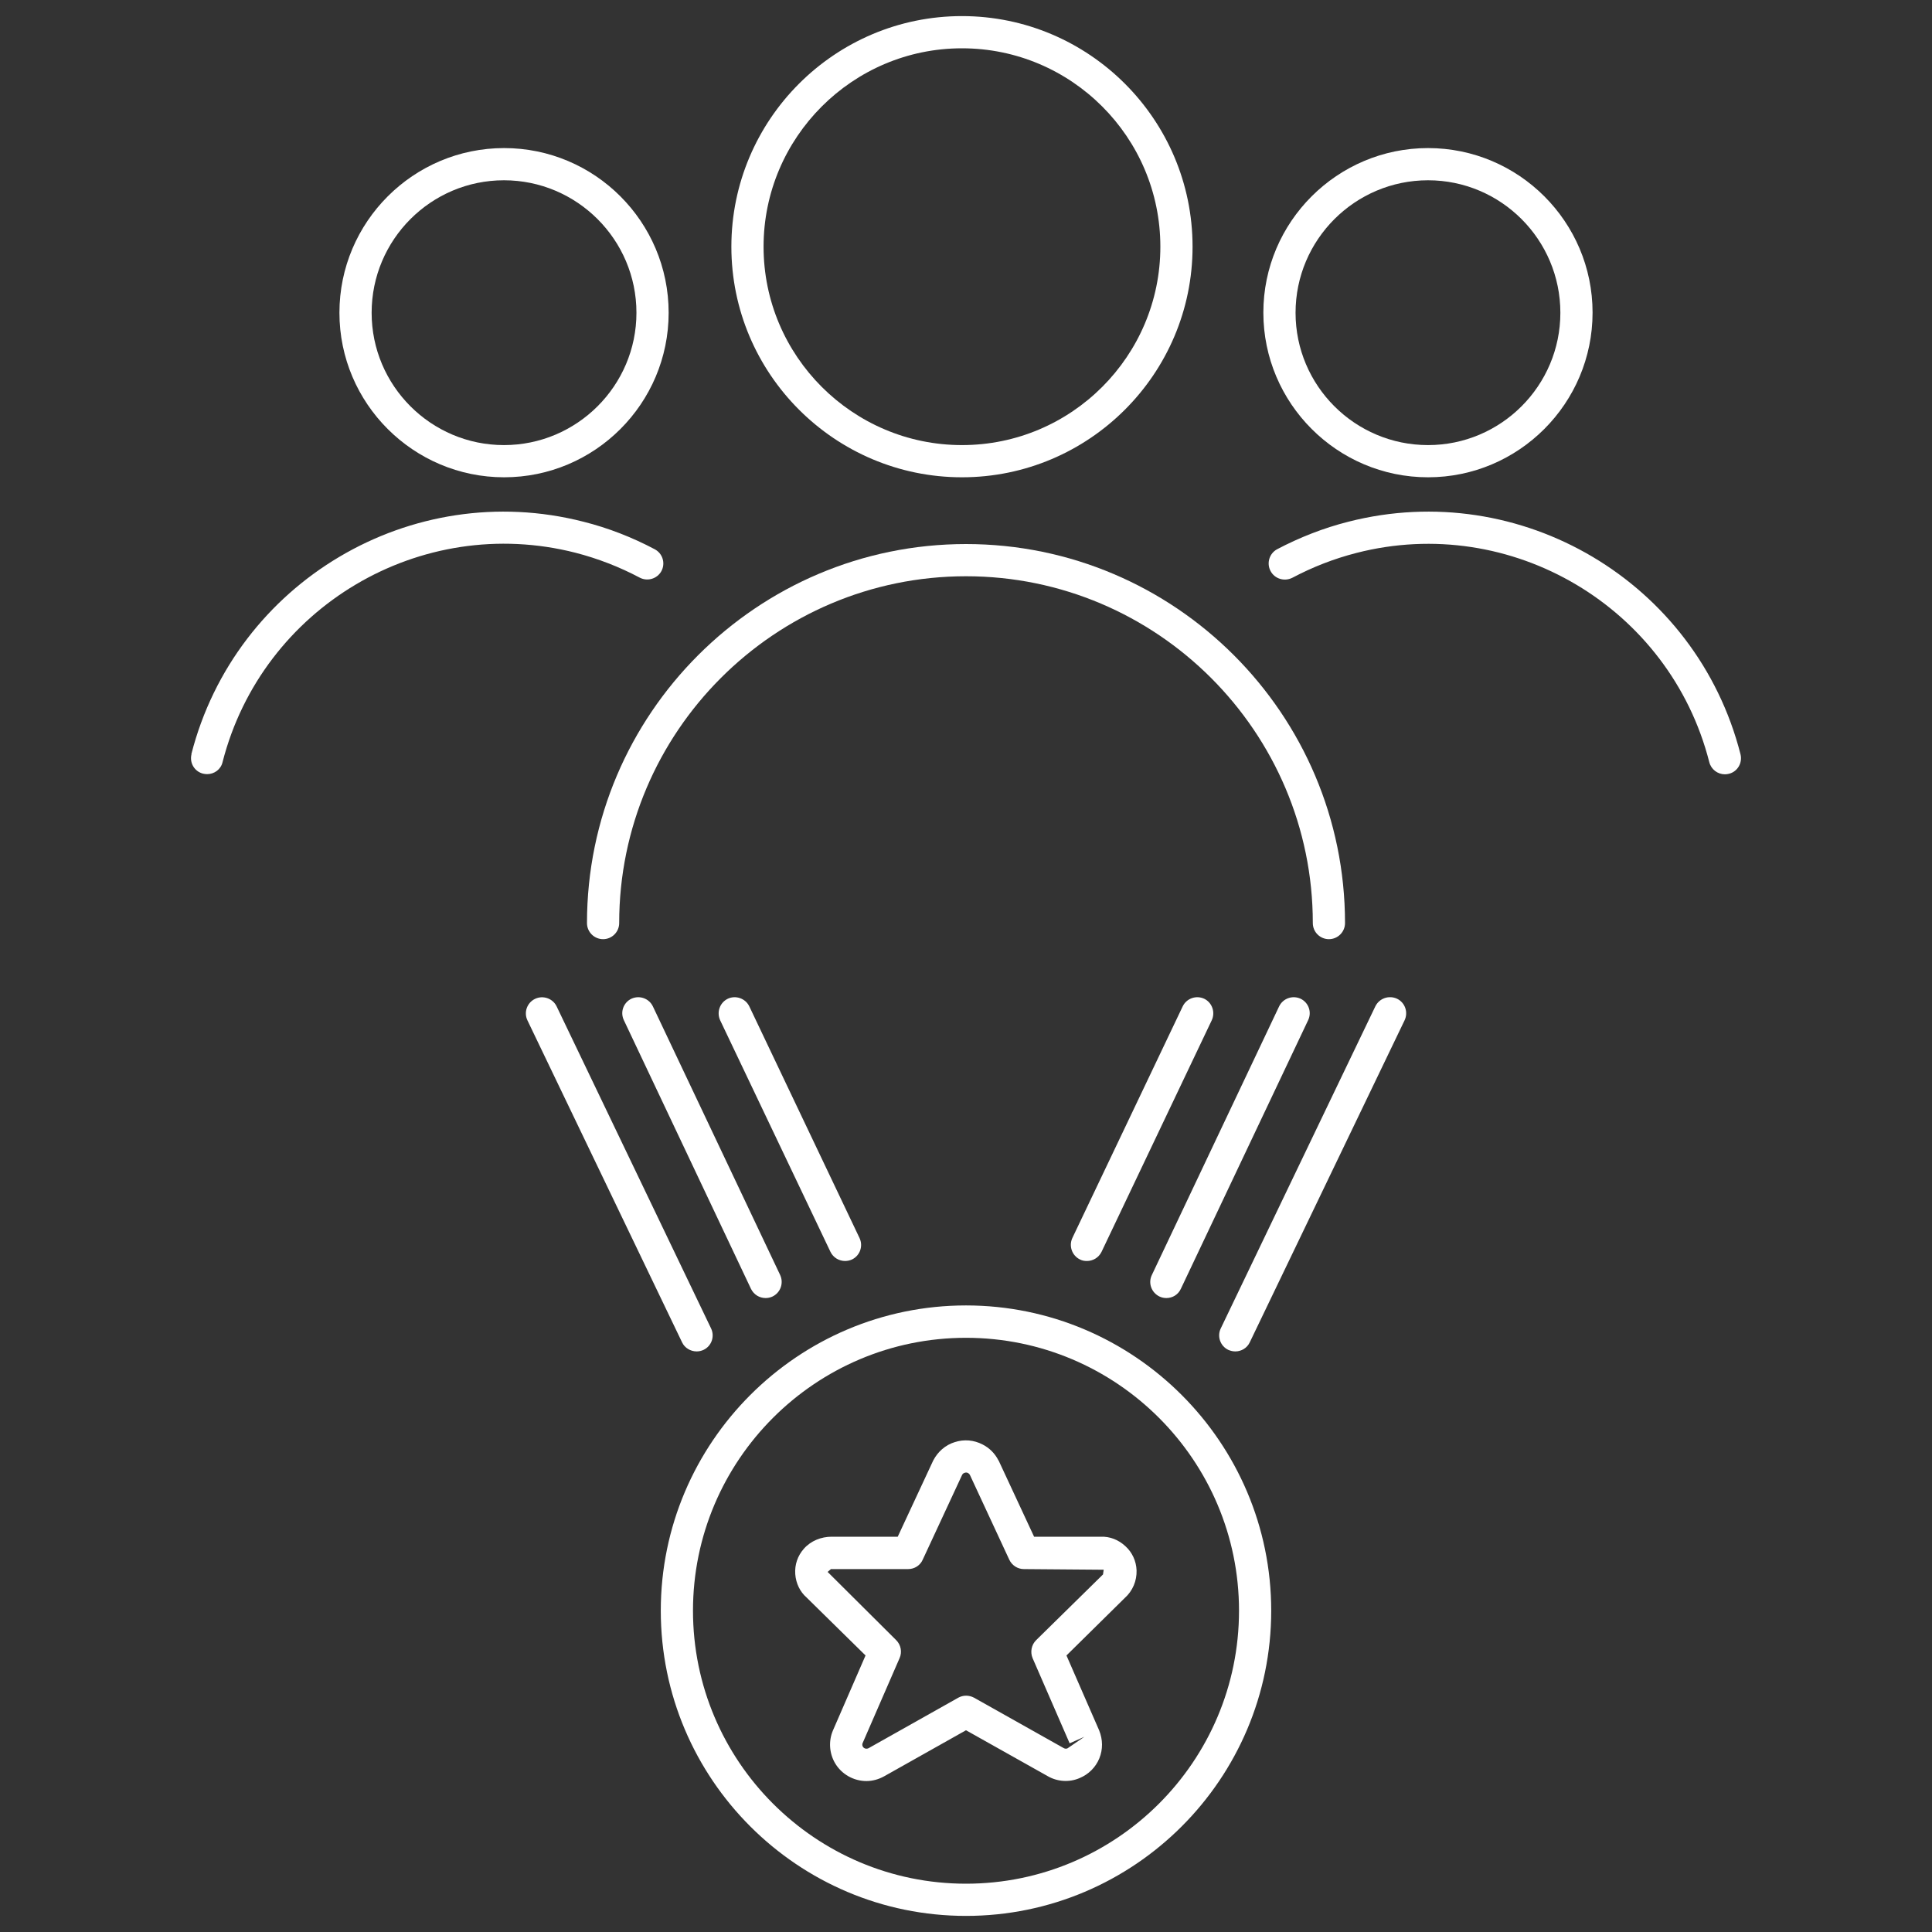 <svg xmlns="http://www.w3.org/2000/svg" xmlns:xlink="http://www.w3.org/1999/xlink" width="60" zoomAndPan="magnify" viewBox="0 0 45 45" height="60" preserveAspectRatio="xMidYMid meet" version="1.0"><rect x="0" y="0" width="45" height="45" fill="#333333" stroke="none"/><path fill="#ffffff" d="M 22.5 44.625 C 26.418 44.625 29.609 41.438 29.609 37.516 C 29.609 33.598 26.418 30.406 22.5 30.406 C 18.582 30.406 15.391 33.598 15.391 37.516 C 15.391 41.438 18.582 44.625 22.5 44.625 Z M 22.5 31.16 C 26.008 31.16 28.859 34.012 28.859 37.516 C 28.859 41.023 26.008 43.875 22.5 43.875 C 18.992 43.875 16.141 41.023 16.141 37.516 C 16.141 34.012 18.992 31.16 22.5 31.16 Z M 22.5 31.16 " fill-opacity="1" fill-rule="nonzero"/><path fill="#ffffff" d="M 28.047 23.262 C 27.859 23.176 27.637 23.254 27.547 23.441 L 24.977 28.836 C 24.891 29.023 24.969 29.246 25.156 29.336 C 25.207 29.363 25.262 29.371 25.316 29.371 C 25.457 29.371 25.59 29.293 25.656 29.16 L 28.223 23.766 C 28.312 23.578 28.234 23.352 28.047 23.262 Z M 28.047 23.262 " fill-opacity="1" fill-rule="nonzero"/><path fill="#ffffff" d="M 27.008 30.199 C 27.059 30.223 27.113 30.234 27.168 30.234 C 27.309 30.234 27.441 30.156 27.504 30.02 L 30.469 23.762 C 30.559 23.574 30.48 23.352 30.293 23.262 C 30.105 23.176 29.883 23.254 29.793 23.441 L 26.828 29.699 C 26.738 29.887 26.82 30.109 27.008 30.199 Z M 27.008 30.199 " fill-opacity="1" fill-rule="nonzero"/><path fill="#ffffff" d="M 28.609 31.441 C 28.664 31.465 28.719 31.477 28.773 31.477 C 28.914 31.477 29.047 31.398 29.109 31.266 L 32.715 23.766 C 32.805 23.578 32.727 23.352 32.539 23.262 C 32.352 23.176 32.129 23.25 32.035 23.438 L 28.434 30.941 C 28.344 31.125 28.422 31.352 28.609 31.441 Z M 28.609 31.441 " fill-opacity="1" fill-rule="nonzero"/><path fill="#ffffff" d="M 19.684 29.371 C 19.738 29.371 19.793 29.359 19.844 29.336 C 20.031 29.246 20.109 29.023 20.02 28.836 L 17.453 23.441 C 17.363 23.254 17.137 23.176 16.953 23.262 C 16.766 23.352 16.688 23.574 16.773 23.762 L 19.344 29.16 C 19.41 29.293 19.543 29.371 19.684 29.371 Z M 19.684 29.371 " fill-opacity="1" fill-rule="nonzero"/><path fill="#ffffff" d="M 17.832 30.234 C 17.887 30.234 17.941 30.223 17.992 30.199 C 18.18 30.109 18.258 29.887 18.172 29.699 L 15.207 23.441 C 15.117 23.254 14.895 23.176 14.707 23.262 C 14.52 23.352 14.441 23.574 14.531 23.762 L 17.492 30.02 C 17.559 30.156 17.691 30.234 17.832 30.234 Z M 17.832 30.234 " fill-opacity="1" fill-rule="nonzero"/><path fill="#ffffff" d="M 12.461 23.266 C 12.277 23.355 12.195 23.578 12.285 23.766 L 15.887 31.266 C 15.949 31.398 16.086 31.477 16.227 31.477 C 16.281 31.477 16.336 31.465 16.387 31.441 C 16.574 31.352 16.652 31.129 16.562 30.941 L 12.965 23.441 C 12.875 23.254 12.648 23.176 12.461 23.266 Z M 12.461 23.266 " fill-opacity="1" fill-rule="nonzero"/><path fill="#ffffff" d="M 20.16 38.559 L 19.398 40.312 C 19.297 40.555 19.316 40.832 19.445 41.059 C 19.602 41.332 19.891 41.484 20.18 41.484 C 20.324 41.484 20.465 41.445 20.598 41.371 L 22.5 40.301 L 24.398 41.367 C 24.625 41.5 24.906 41.52 25.148 41.414 C 25.355 41.328 25.52 41.164 25.605 40.957 C 25.691 40.746 25.688 40.52 25.602 40.305 L 24.84 38.559 L 26.199 37.219 C 26.383 37.055 26.48 36.82 26.473 36.578 C 26.465 36.359 26.371 36.156 26.211 36.012 C 26.051 35.863 25.848 35.785 25.641 35.793 L 24.086 35.793 L 23.262 34.023 L 23.254 34.012 C 23.172 33.852 23.047 33.727 22.887 33.645 C 22.684 33.539 22.453 33.52 22.238 33.59 C 22.023 33.656 21.844 33.809 21.734 34.023 L 20.91 35.793 L 19.371 35.793 C 19.129 35.793 18.887 35.887 18.723 36.074 C 18.578 36.238 18.508 36.445 18.523 36.664 C 18.539 36.883 18.637 37.078 18.785 37.207 Z M 19.359 36.547 L 21.152 36.547 C 21.301 36.547 21.434 36.461 21.492 36.328 L 22.41 34.352 C 22.426 34.32 22.453 34.309 22.469 34.305 C 22.488 34.297 22.516 34.293 22.547 34.309 C 22.566 34.32 22.578 34.332 22.59 34.352 L 23.508 36.328 C 23.57 36.461 23.703 36.547 23.848 36.547 L 25.707 36.562 L 25.691 36.672 L 24.133 38.203 C 24.023 38.312 23.992 38.48 24.051 38.621 L 24.914 40.605 L 25.258 40.453 L 24.863 40.723 C 24.836 40.734 24.805 40.734 24.773 40.715 L 22.688 39.543 C 22.57 39.48 22.434 39.48 22.32 39.543 L 20.23 40.719 C 20.184 40.742 20.125 40.73 20.098 40.684 C 20.082 40.66 20.082 40.625 20.09 40.605 L 20.953 38.621 C 21.016 38.48 20.984 38.312 20.875 38.203 L 19.277 36.613 L 19.359 36.543 Z M 19.359 36.547 " fill-opacity="1" fill-rule="nonzero"/><path fill="#ffffff" d="M 33.262 3.449 C 31.148 3.449 29.426 5.168 29.426 7.281 C 29.426 9.395 31.148 11.117 33.262 11.117 C 35.375 11.117 37.094 9.395 37.094 7.281 C 37.094 5.168 35.375 3.449 33.262 3.449 Z M 33.262 10.367 C 31.559 10.367 30.176 8.984 30.176 7.285 C 30.176 5.582 31.562 4.199 33.262 4.199 C 34.961 4.199 36.344 5.582 36.344 7.285 C 36.344 8.984 34.961 10.367 33.262 10.367 Z M 33.262 10.367 " fill-opacity="1" fill-rule="nonzero"/><path fill="#ffffff" d="M 39.812 17.75 C 39.855 17.922 40.008 18.035 40.176 18.035 C 40.207 18.035 40.238 18.031 40.27 18.023 C 40.473 17.973 40.59 17.766 40.539 17.566 C 39.516 13.555 35.422 11.125 31.406 12.152 C 30.832 12.297 30.273 12.516 29.746 12.793 C 29.566 12.891 29.496 13.117 29.594 13.301 C 29.691 13.484 29.918 13.551 30.102 13.457 C 30.574 13.207 31.074 13.012 31.594 12.879 C 35.195 11.953 38.891 14.141 39.812 17.75 Z M 39.812 17.75 " fill-opacity="1" fill-rule="nonzero"/><path fill="#ffffff" d="M 15.574 7.285 C 15.574 5.168 13.855 3.449 11.742 3.449 C 9.629 3.449 7.906 5.168 7.906 7.285 C 7.906 9.398 9.629 11.117 11.742 11.117 C 13.855 11.117 15.574 9.398 15.574 7.285 Z M 8.656 7.285 C 8.656 5.582 10.039 4.199 11.738 4.199 C 13.438 4.199 14.824 5.582 14.824 7.285 C 14.824 8.984 13.438 10.367 11.738 10.367 C 10.039 10.367 8.656 8.984 8.656 7.285 Z M 8.656 7.285 " fill-opacity="1" fill-rule="nonzero"/><path fill="#ffffff" d="M 4.461 17.566 C 4.41 17.766 4.527 17.969 4.73 18.02 C 4.762 18.027 4.793 18.031 4.824 18.031 C 4.992 18.031 5.145 17.922 5.184 17.75 C 6.109 14.141 9.797 11.953 13.406 12.875 C 13.922 13.008 14.426 13.203 14.898 13.453 C 15.082 13.551 15.309 13.48 15.406 13.301 C 15.504 13.117 15.434 12.891 15.25 12.793 C 14.727 12.516 14.168 12.297 13.59 12.152 C 9.578 11.125 5.484 13.555 4.457 17.566 Z M 4.461 17.566 " fill-opacity="1" fill-rule="nonzero"/><path fill="#ffffff" d="M 13.672 21.5 C 13.672 21.707 13.84 21.875 14.047 21.875 C 14.254 21.875 14.422 21.707 14.422 21.5 C 14.422 17.047 18.047 13.422 22.5 13.422 C 26.953 13.422 30.578 17.047 30.578 21.5 C 30.578 21.707 30.746 21.875 30.953 21.875 C 31.16 21.875 31.328 21.707 31.328 21.5 C 31.328 16.633 27.367 12.672 22.5 12.672 C 17.633 12.672 13.672 16.633 13.672 21.5 Z M 13.672 21.5 " fill-opacity="1" fill-rule="nonzero"/><path fill="#ffffff" d="M 27.777 5.746 C 27.777 2.785 25.367 0.375 22.406 0.375 C 19.445 0.375 17.035 2.785 17.035 5.746 C 17.035 8.707 19.445 11.117 22.406 11.117 C 25.367 11.117 27.777 8.707 27.777 5.746 Z M 17.785 5.746 C 17.785 3.199 19.859 1.125 22.406 1.125 C 24.957 1.125 27.027 3.199 27.027 5.746 C 27.027 8.293 24.957 10.367 22.406 10.367 C 19.859 10.367 17.785 8.293 17.785 5.746 Z M 17.785 5.746 " fill-opacity="1" fill-rule="nonzero"/></svg>